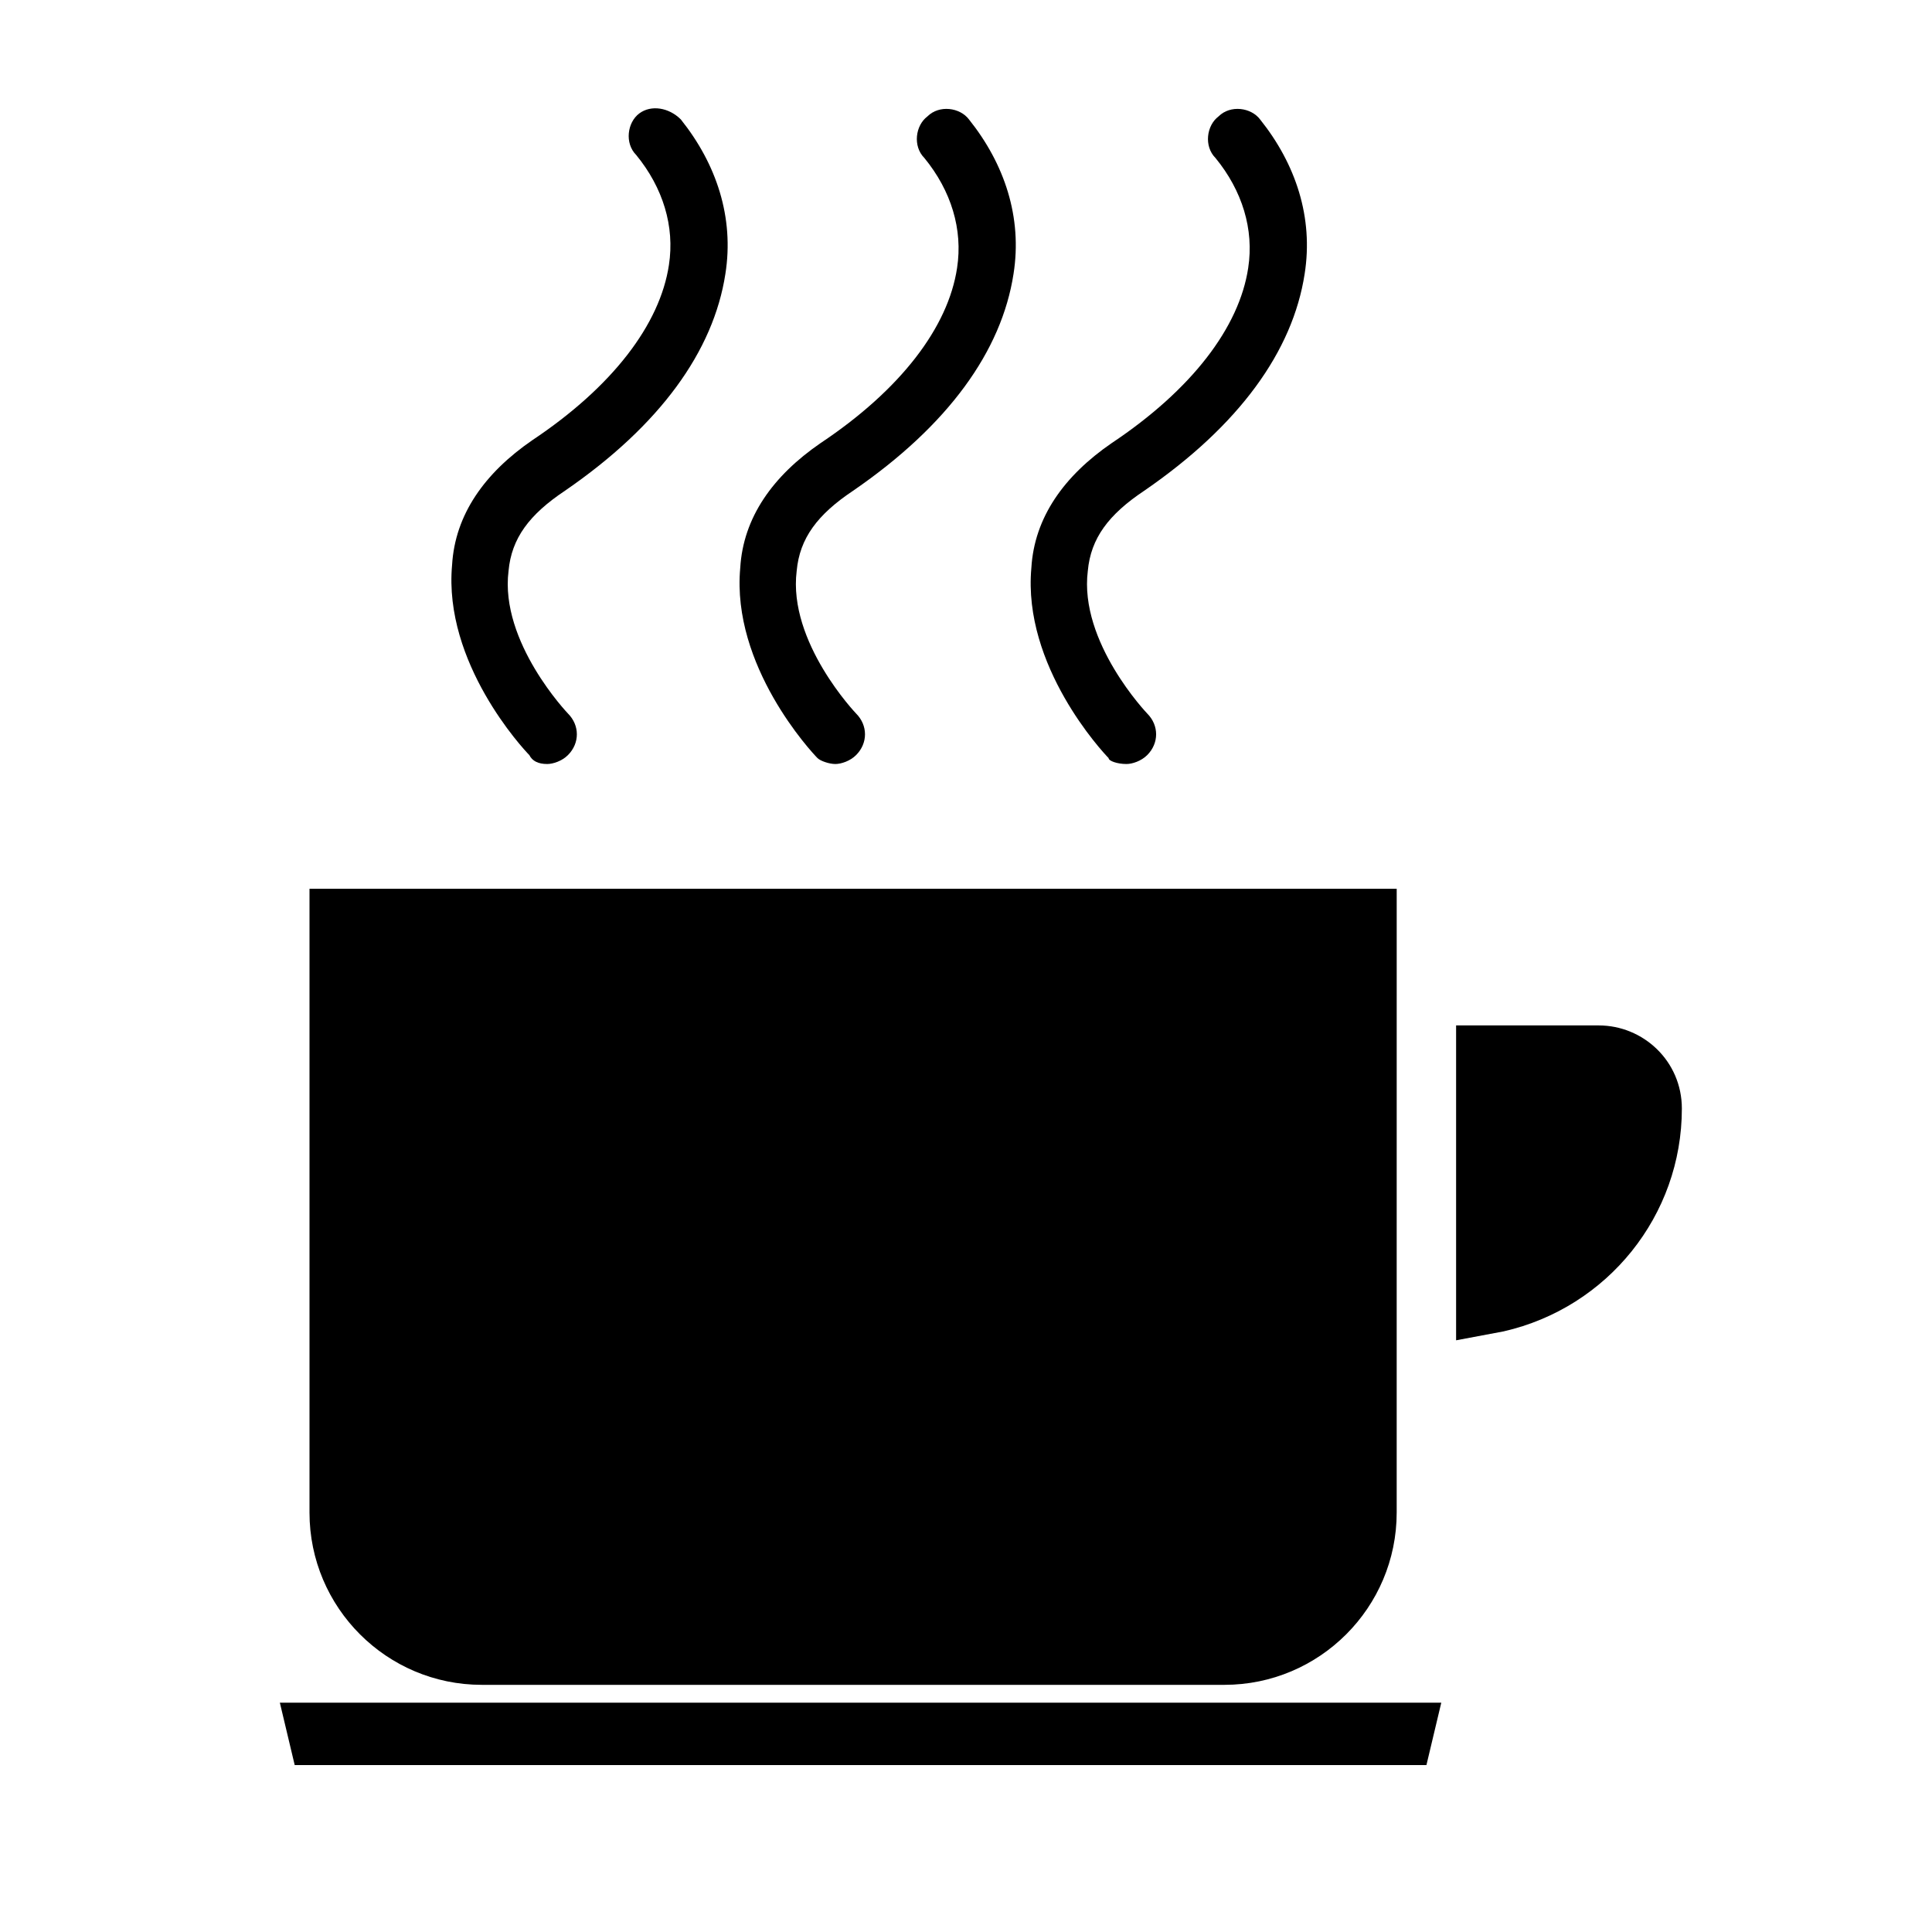 <?xml version="1.0" encoding="UTF-8"?>
<!-- Uploaded to: ICON Repo, www.svgrepo.com, Generator: ICON Repo Mixer Tools -->
<svg fill="#000000" width="800px" height="800px" version="1.1" viewBox="144 144 512 512" xmlns="http://www.w3.org/2000/svg">
 <g>
  <path d="m271.68 590.5h196.8c25.191 0 45.656-20.469 45.656-45.656v-36.211l0.004-100.76v-28.34h-288.12v165.31c0 25.191 20.465 45.656 45.656 45.656z"/>
  <path d="m589.71 437.79c0-12.594-10.234-22.043-22.043-22.043h-37.785v83.445l12.594-2.363c27.555-6.297 47.234-30.699 47.234-59.039z"/>
  <path d="m522.02 611.76 3.934-16.531h-307.79l3.934 16.531z"/>
  <path d="m442.51 346.47c1.574 0 3.938-0.789 5.512-2.363 3.148-3.148 3.148-7.871 0-11.02 0 0-18.105-18.895-15.742-37.785 0.789-8.66 5.512-14.957 14.957-21.254 25.191-17.32 39.359-37 42.508-57.465 2.363-14.957-2.363-29.125-11.809-40.934-2.363-3.148-7.871-3.938-11.02-0.789-3.148 2.363-3.938 7.871-0.789 11.02 7.086 8.66 10.234 18.895 8.66 29.125-2.363 15.742-14.957 32.273-36.211 46.445-12.594 8.66-20.469 19.68-21.254 33.062-2.363 25.977 18.895 48.805 20.469 50.383-0.004 0.785 2.356 1.574 4.719 1.574z"/>
  <path d="m365.36 346.47c1.574 0 3.938-0.789 5.512-2.363 3.148-3.148 3.148-7.871 0-11.02 0 0-18.105-18.895-15.742-37.785 0.789-8.66 5.512-14.957 14.957-21.254 25.191-17.32 39.359-37 42.508-57.465 2.363-14.957-2.363-29.125-11.809-40.934-2.363-3.148-7.871-3.938-11.02-0.789-3.148 2.363-3.938 7.871-0.789 11.02 7.086 8.66 10.234 18.895 8.66 29.125-2.363 15.742-14.957 32.273-36.211 46.445-12.594 8.66-20.469 19.68-21.254 33.062-2.363 25.977 18.895 48.805 20.469 50.383 0.781 0.785 3.144 1.574 4.719 1.574z"/>
  <path d="m289 346.47c1.574 0 3.938-0.789 5.512-2.363 3.148-3.148 3.148-7.871 0-11.02 0 0-18.105-18.895-15.742-37.785 0.789-8.66 5.512-14.957 14.957-21.254 25.191-17.32 39.359-37 42.508-57.465 2.363-14.957-2.363-29.125-11.809-40.934-3.152-3.152-7.875-3.938-11.023-1.578-3.148 2.363-3.938 7.871-0.789 11.02 7.086 8.66 10.234 18.895 8.66 29.125-2.363 15.742-14.957 32.273-36.211 46.445-12.594 8.66-20.469 19.68-21.254 33.062-2.363 25.977 18.895 48.805 20.469 50.383 0.785 1.574 2.359 2.363 4.723 2.363z"/>
 </g>
</svg>